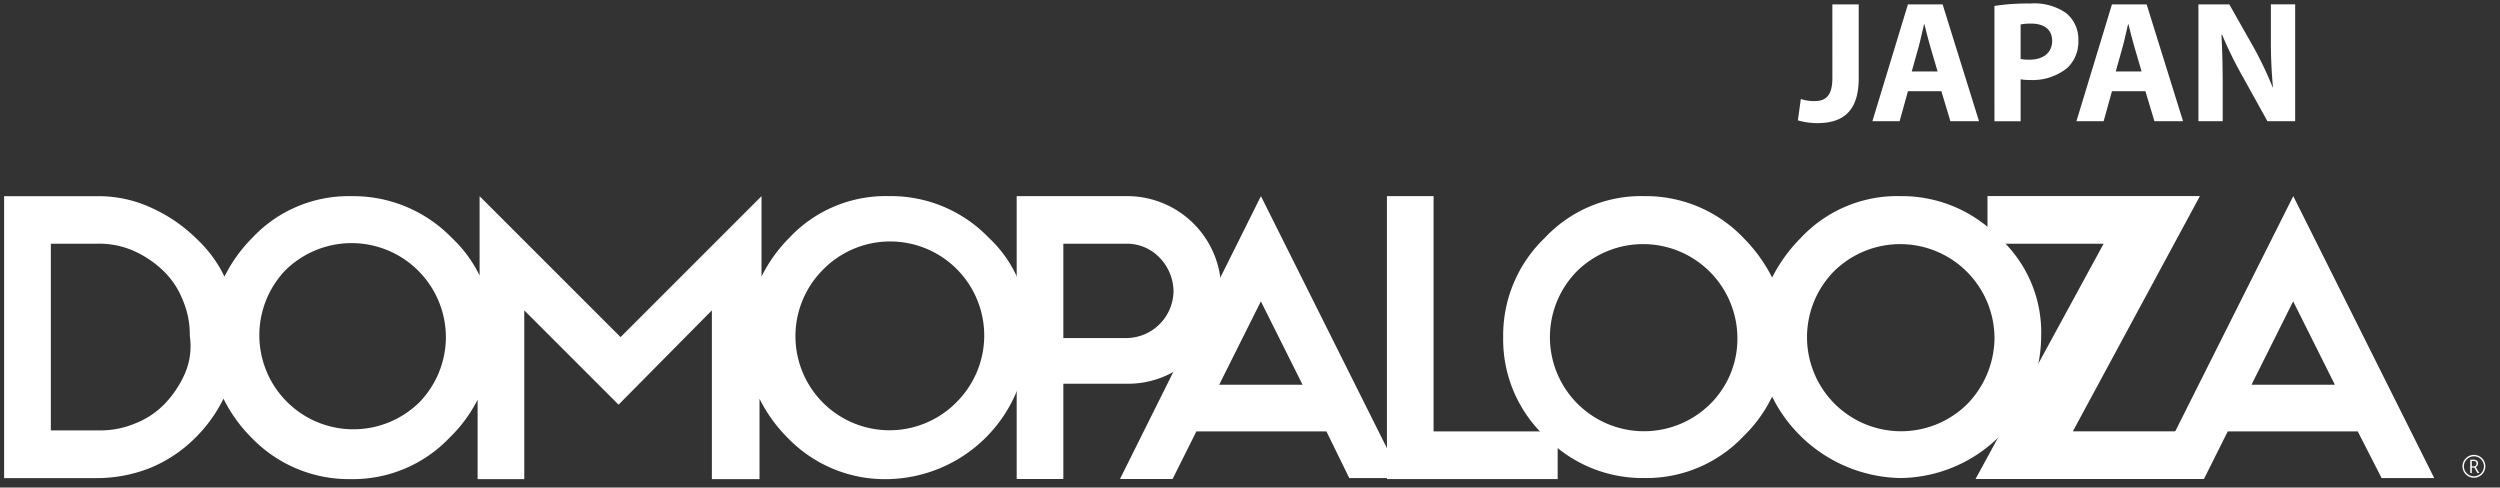 <svg xmlns="http://www.w3.org/2000/svg" xmlns:xlink="http://www.w3.org/1999/xlink" width="200" height="39" viewBox="0 0 200 39">
  <rect x="0" y="0" width="200" height="39" fill="#333333" stroke="none"/>
  <defs>
    <clipPath id="clip-path">
      <rect id="長方形_519" data-name="長方形 519" width="200" height="39" transform="translate(681 1630.856)" fill="#fff" stroke="#707070" stroke-width="1"/>
    </clipPath>
    <clipPath id="clip-path-2">
      <rect id="長方形_518" data-name="長方形 518" width="367" height="186" transform="translate(-0.256 -0.352)" fill="none"/>
    </clipPath>
  </defs>
  <g id="マスクグループ_2" data-name="マスクグループ 2" transform="translate(-681 -1630.856)" clip-path="url(#clip-path)">
    <g id="グループ_957" data-name="グループ 957" transform="translate(596.255 1561.208)">
      <g id="グループ_956" data-name="グループ 956" transform="translate(0 0)" clip-path="url(#clip-path-2)">
        <path id="パス_455" data-name="パス 455" d="M1384.292,521.731a.915.915,0,0,1,1.371-.793.89.89,0,0,1,.336.334.915.915,0,1,1-1.707.459m.113,0a.783.783,0,0,0,.108.4.805.805,0,0,0,.293.292.8.8,0,0,0,.8,0,.8.8,0,0,0,.293-.292.78.78,0,0,0,.108-.4.8.8,0,0,0-.395-.691.8.8,0,0,0-.806,0,.8.8,0,0,0-.294.295.788.788,0,0,0-.108.4m1.127-.228a.3.3,0,0,1-.181.285l.288.478h-.147l-.255-.438h-.2v.438h-.123V521.2h.256a.429.429,0,0,1,.27.075.277.277,0,0,1,.1.232m-.5.228h.136a.253.253,0,0,0,.174-.057.211.211,0,0,0,.063-.165c0-.14-.08-.209-.24-.209h-.133Z" transform="translate(-1102.548 -414.778)" fill="#fff"/>
        <path id="パス_456" data-name="パス 456" d="M1047.206,422.528a10.8,10.8,0,0,0-7.941-3.335,10.553,10.553,0,0,0-7.941,3.335,12.452,12.452,0,0,0-2.3,3.177,12.451,12.451,0,0,0-2.3-3.177,10.8,10.8,0,0,0-7.941-3.335,10.553,10.553,0,0,0-7.941,3.335,10.8,10.8,0,0,0-3.335,7.941,10.676,10.676,0,0,0,3.335,7.941,10.8,10.8,0,0,0,7.941,3.335,10.675,10.675,0,0,0,7.941-3.335,11.207,11.207,0,0,0,2.3-3.176,11.691,11.691,0,0,0,10.244,6.512,11.389,11.389,0,0,0,11.276-11.277,10.23,10.23,0,0,0-3.335-7.941m-23.188,13.341a7.525,7.525,0,0,1-10.641-10.641,7.544,7.544,0,0,1,12.865,5.321,7.328,7.328,0,0,1-2.224,5.321m20.568,0a7.525,7.525,0,0,1-10.641-10.641,7.544,7.544,0,0,1,12.865,5.321,7.657,7.657,0,0,1-2.224,5.321" transform="translate(-802.508 -333.855)" fill="#fff"/>
        <path id="パス_457" data-name="パス 457" d="M1203.311,423h-9.291v-3.812h16.994l-10.165,18.821h9.529v3.812h-17.312Z" transform="translate(-950.276 -333.855)" fill="#fff"/>
        <path id="パス_458" data-name="パス 458" d="M497.6,422.528a10.852,10.852,0,0,0-8.021-3.335,10.553,10.553,0,0,0-7.941,3.335,11.748,11.748,0,0,0-2.224,3.1v-6.432l-11.276,11.276-11.277-11.276v6.353a10.245,10.245,0,0,0-2.223-3.018,10.978,10.978,0,0,0-8.021-3.335,10.554,10.554,0,0,0-7.941,3.335,11.75,11.75,0,0,0-2.224,3.1,10.248,10.248,0,0,0-2.223-3.018,12.47,12.47,0,0,0-3.574-2.462,10.042,10.042,0,0,0-4.368-.953h-7.465v22.553h7.465a11.584,11.584,0,0,0,4.368-.874,11.07,11.07,0,0,0,3.574-2.462,11.582,11.582,0,0,0,2.144-3.018,11.738,11.738,0,0,0,2.223,3.1,10.8,10.8,0,0,0,7.941,3.335,10.676,10.676,0,0,0,7.941-3.335,11.393,11.393,0,0,0,2.224-3.018v6.353h3.732v-13.5l7.544,7.544,7.465-7.544v13.5h3.812v-6.432a11.74,11.74,0,0,0,2.224,3.1,10.8,10.8,0,0,0,7.941,3.335A11.39,11.39,0,0,0,500.7,430.549a9.83,9.83,0,0,0-3.1-8.021m-64.324,10.88a8.33,8.33,0,0,1-1.588,2.382,6.605,6.605,0,0,1-2.382,1.588,7.18,7.18,0,0,1-2.938.556H422.56V423h3.732a6.806,6.806,0,0,1,2.859.556,8.337,8.337,0,0,1,2.383,1.588,6.609,6.609,0,0,1,1.588,2.382,7.057,7.057,0,0,1,.556,2.859,5.505,5.505,0,0,1-.4,3.018m18.662,2.382A7.525,7.525,0,0,1,441.3,425.149a7.544,7.544,0,0,1,12.865,5.321,7.517,7.517,0,0,1-2.224,5.321m42.962,0a7.525,7.525,0,0,1-10.641-10.641A7.525,7.525,0,1,1,494.9,435.79" transform="translate(-333.748 -333.855)" fill="#fff"/>
        <path id="パス_459" data-name="パス 459" d="M1278.589,438.013h-10.4l-1.906,3.812h-4.209l11.356-22.632,11.276,22.553h-4.209Zm-8.5-3.732h6.67l-3.335-6.671Z" transform="translate(-1005.224 -333.855)" fill="#fff"/>
        <path id="パス_460" data-name="パス 460" d="M961.887,419.193h3.732v18.821h9.927v3.812H961.887Z" transform="translate(-766.187 -333.855)" fill="#fff"/>
        <path id="パス_461" data-name="パス 461" d="M873.536,438.013h-10.4l-1.906,3.812h-4.209l11.277-22.632,11.276,22.553h-4.209Zm-8.577-3.732h6.67l-3.335-6.671Z" transform="translate(-682.679 -333.855)" fill="#fff"/>
        <path id="パス_462" data-name="パス 462" d="M820.206,434.281v7.544h-3.732V419.193h8.815a7.524,7.524,0,0,1,5.321,12.865,7.44,7.44,0,0,1-5.321,2.144h-5.082Zm0-11.277v7.544h5.082a3.8,3.8,0,0,0,3.732-3.732,3.921,3.921,0,0,0-1.112-2.7A3.6,3.6,0,0,0,825.289,423Z" transform="translate(-650.394 -333.855)" fill="#fff"/>
        <path id="パス_463" data-name="パス 463" d="M1126.032,343.886h2.108v5.908c0,2.663-1.276,3.592-3.314,3.592a5.528,5.528,0,0,1-1.553-.222l.236-1.706a3.48,3.48,0,0,0,1.082.166c.888,0,1.442-.4,1.442-1.845Z" transform="translate(-894.698 -273.888)" fill="#fff"/>
        <path id="パス_464" data-name="パス 464" d="M1155.388,350.834l-.666,2.4h-2.178l2.843-9.348h2.774l2.913,9.348h-2.289l-.721-2.4Zm2.372-1.581-.583-1.983c-.166-.555-.333-1.248-.472-1.8h-.027c-.139.555-.278,1.262-.43,1.8l-.555,1.983Z" transform="translate(-918.008 -273.888)" fill="#fff"/>
        <path id="パス_465" data-name="パス 465" d="M1200.474,343.74a17.3,17.3,0,0,1,2.857-.194,4.484,4.484,0,0,1,2.857.749,2.692,2.692,0,0,1,1,2.164,2.913,2.913,0,0,1-.86,2.219,4.4,4.4,0,0,1-3.037.985,3.626,3.626,0,0,1-.721-.055v3.356h-2.094Zm2.094,4.244a3.154,3.154,0,0,0,.707.055c1.123,0,1.817-.569,1.817-1.512,0-.86-.6-1.373-1.664-1.373a3.769,3.769,0,0,0-.86.069Z" transform="translate(-956.174 -273.617)" fill="#fff"/>
        <path id="パス_466" data-name="パス 466" d="M1235.518,350.834l-.666,2.4h-2.177l2.843-9.348h2.774l2.912,9.348h-2.288l-.721-2.4Zm2.371-1.581-.582-1.983c-.167-.555-.333-1.248-.472-1.8h-.028c-.139.555-.277,1.262-.43,1.8l-.555,1.983Z" transform="translate(-981.816 -273.888)" fill="#fff"/>
        <path id="パス_467" data-name="パス 467" d="M1280.6,353.234v-9.348h2.469l1.942,3.426a29.43,29.43,0,0,1,1.525,3.2h.028a38.519,38.519,0,0,1-.166-3.911v-2.718h1.941v9.348h-2.219l-2-3.606a31.724,31.724,0,0,1-1.622-3.3h-.056c.069,1.248.1,2.566.1,4.091v2.815Z" transform="translate(-1019.981 -273.888)" fill="#fff"/>
      </g>
    </g>
  </g>
</svg>

